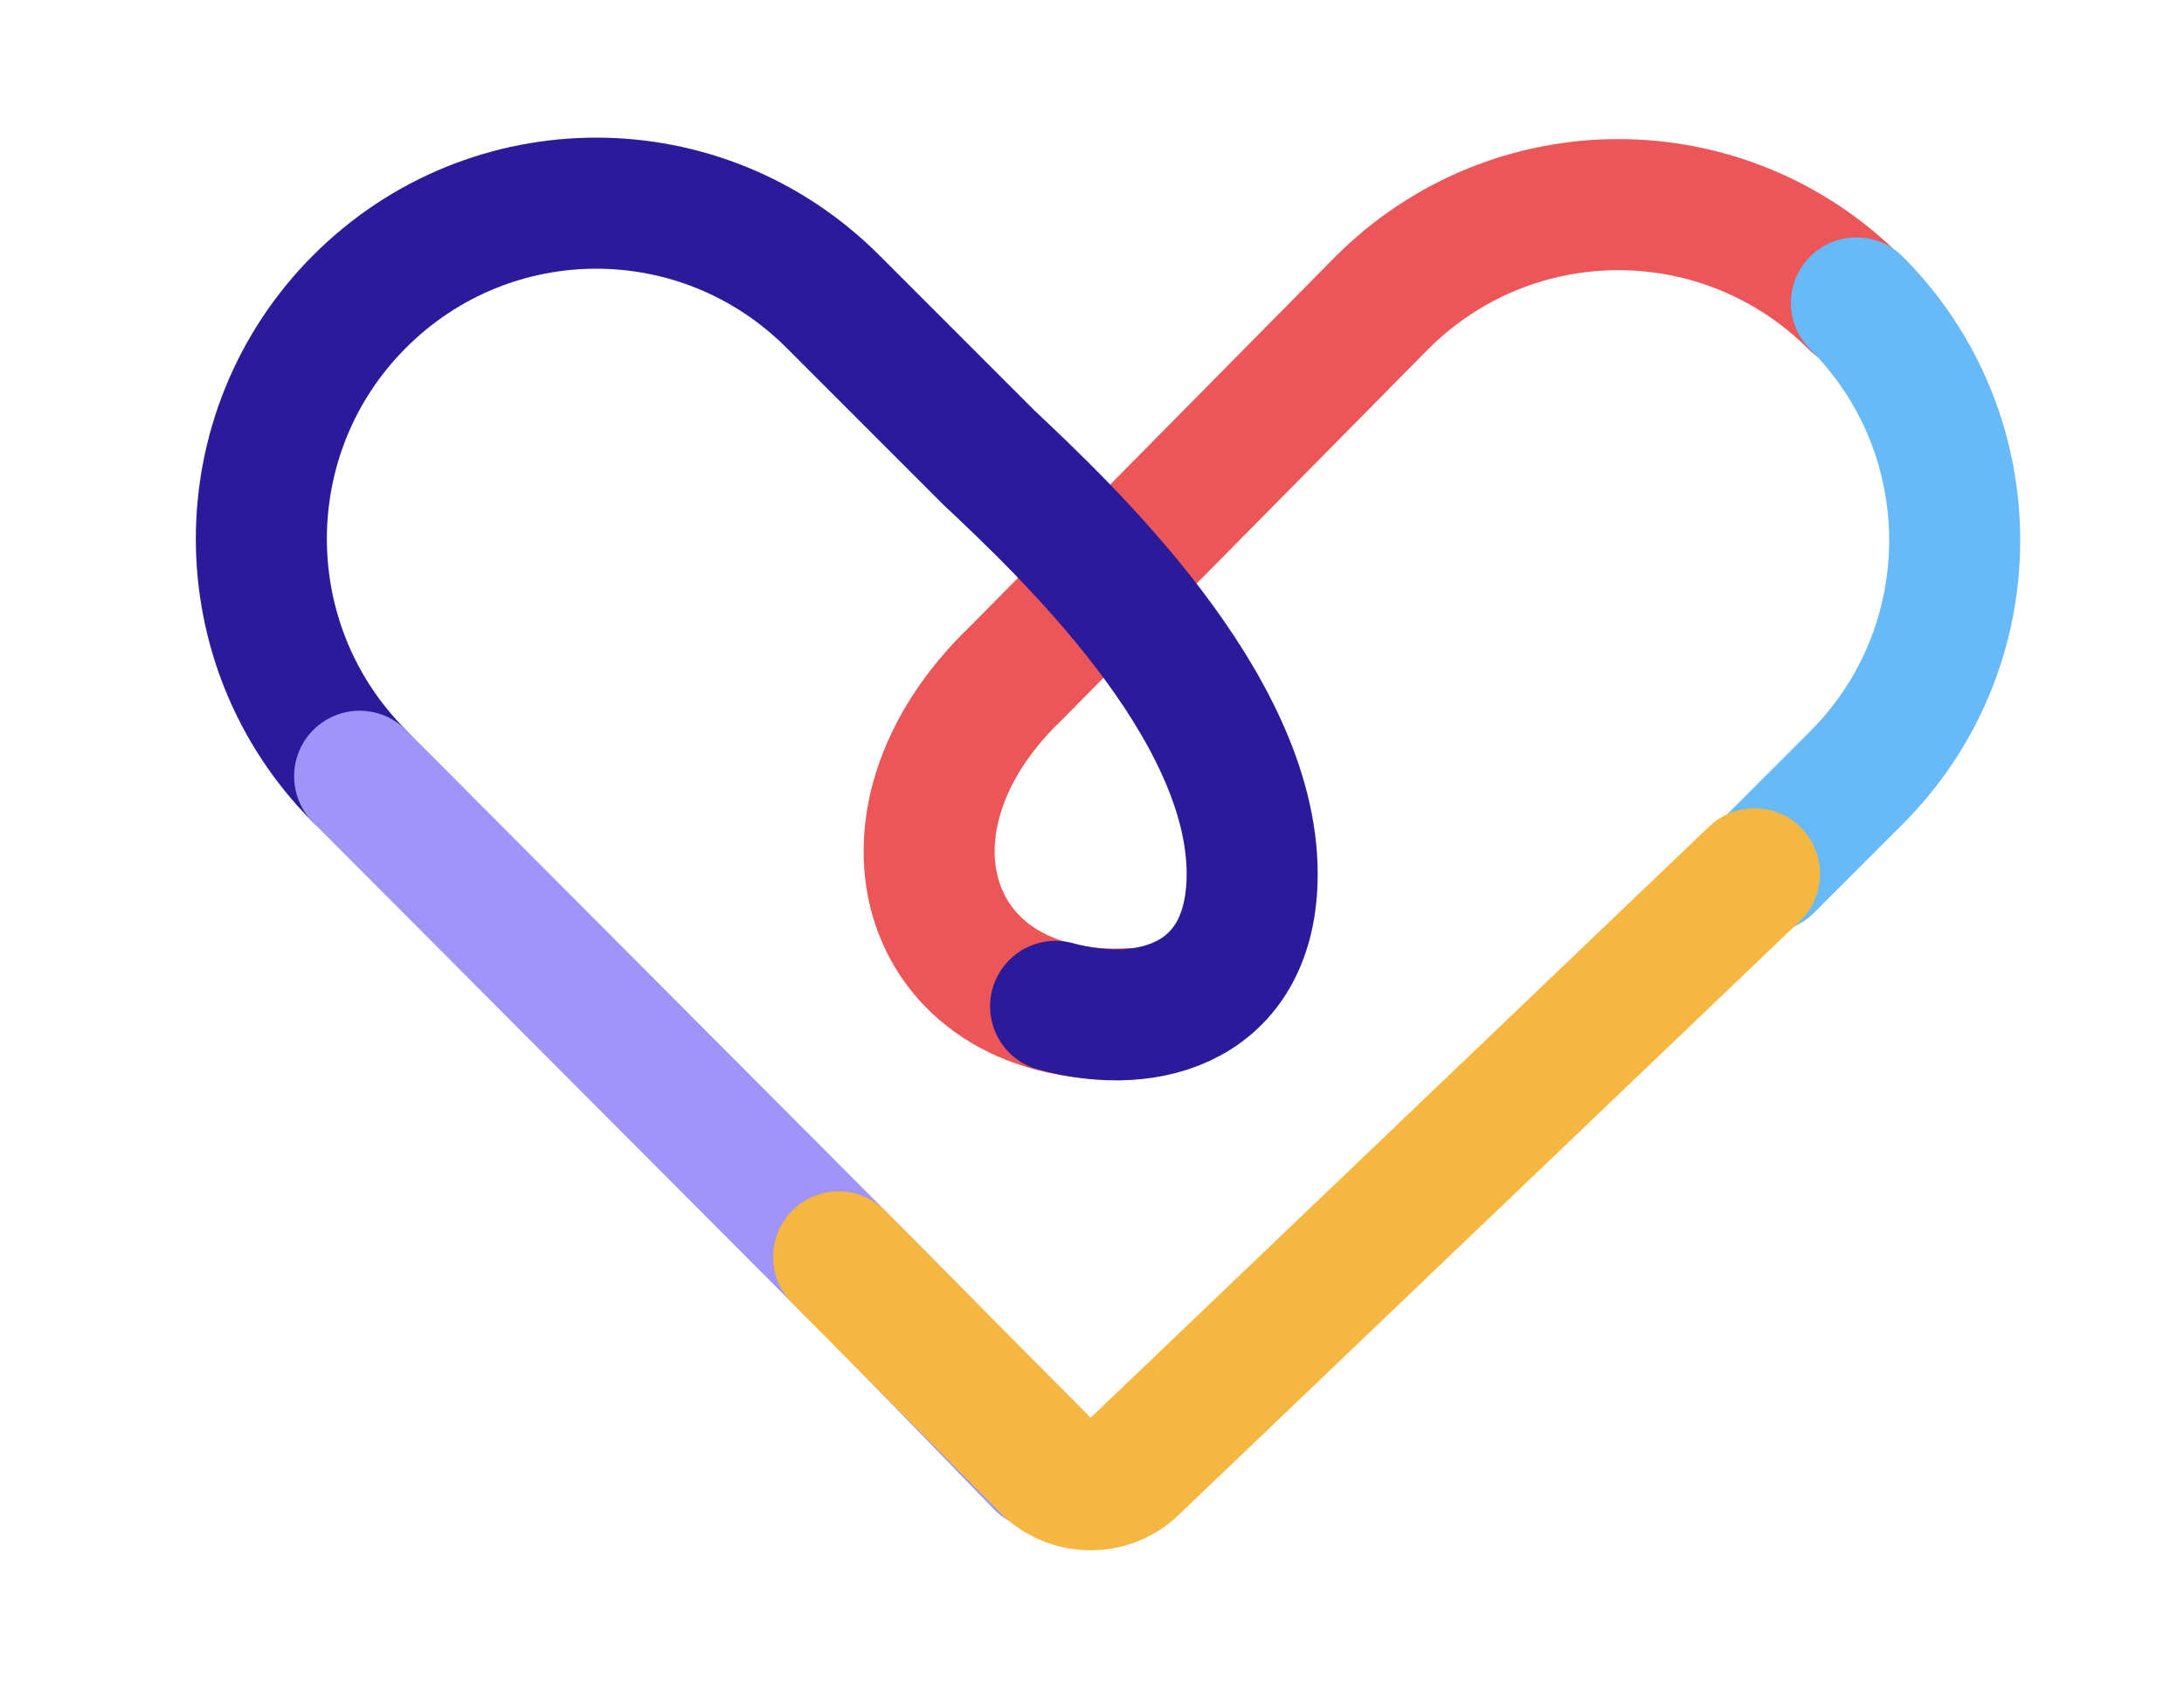 <svg xmlns="http://www.w3.org/2000/svg" xmlns:xlink="http://www.w3.org/1999/xlink" id="Layer_1" x="0px" y="0px" viewBox="0 0 150 117" style="enable-background:new 0 0 150 117;" xml:space="preserve"><style type="text/css">	.st0{fill:none;stroke:#EC5658;stroke-width:9;stroke-linecap:round;stroke-miterlimit:10;}	.st1{fill:none;stroke:#67B9F7;stroke-width:9;stroke-linecap:round;stroke-miterlimit:10;}	.st2{fill:none;stroke:#2B1B9A;stroke-width:9;stroke-linecap:round;stroke-miterlimit:10;}	.st3{fill:none;stroke:#A094F8;stroke-width:9;stroke-linecap:round;stroke-miterlimit:10;}	.st4{fill:none;stroke:#F5B740;stroke-width:9;stroke-linecap:round;stroke-miterlimit:10;}</style><g>	<path class="st0" d="M127.4,20.8c-9-9-23.5-9-32.5,0L69.8,46.2c-10.8,10.3-6.3,24.2,8,23.4"></path>	<path class="st1" d="M127.5,20.8c9,9,9,23.6,0,32.6l-6.1,6.1"></path>	<path class="st2" d="M24.7,53.3L24.7,53.3c-9-9-9-23.6,0-32.6s23.5-9,32.5,0l10.7,10.7C73.1,36.3,86,48.4,86,60  c0,8.7-6.9,10.9-13.5,9.1"></path>	<path class="st3" d="M24.7,53.3l34.6,34.7c3.2,3.2,8.8,9,12.2,12.5"></path>	<path class="st4" d="M120.5,60l-42.8,40.9c-1.6,1.4-4,1.4-5.6,0L57.6,86.3"></path></g></svg>